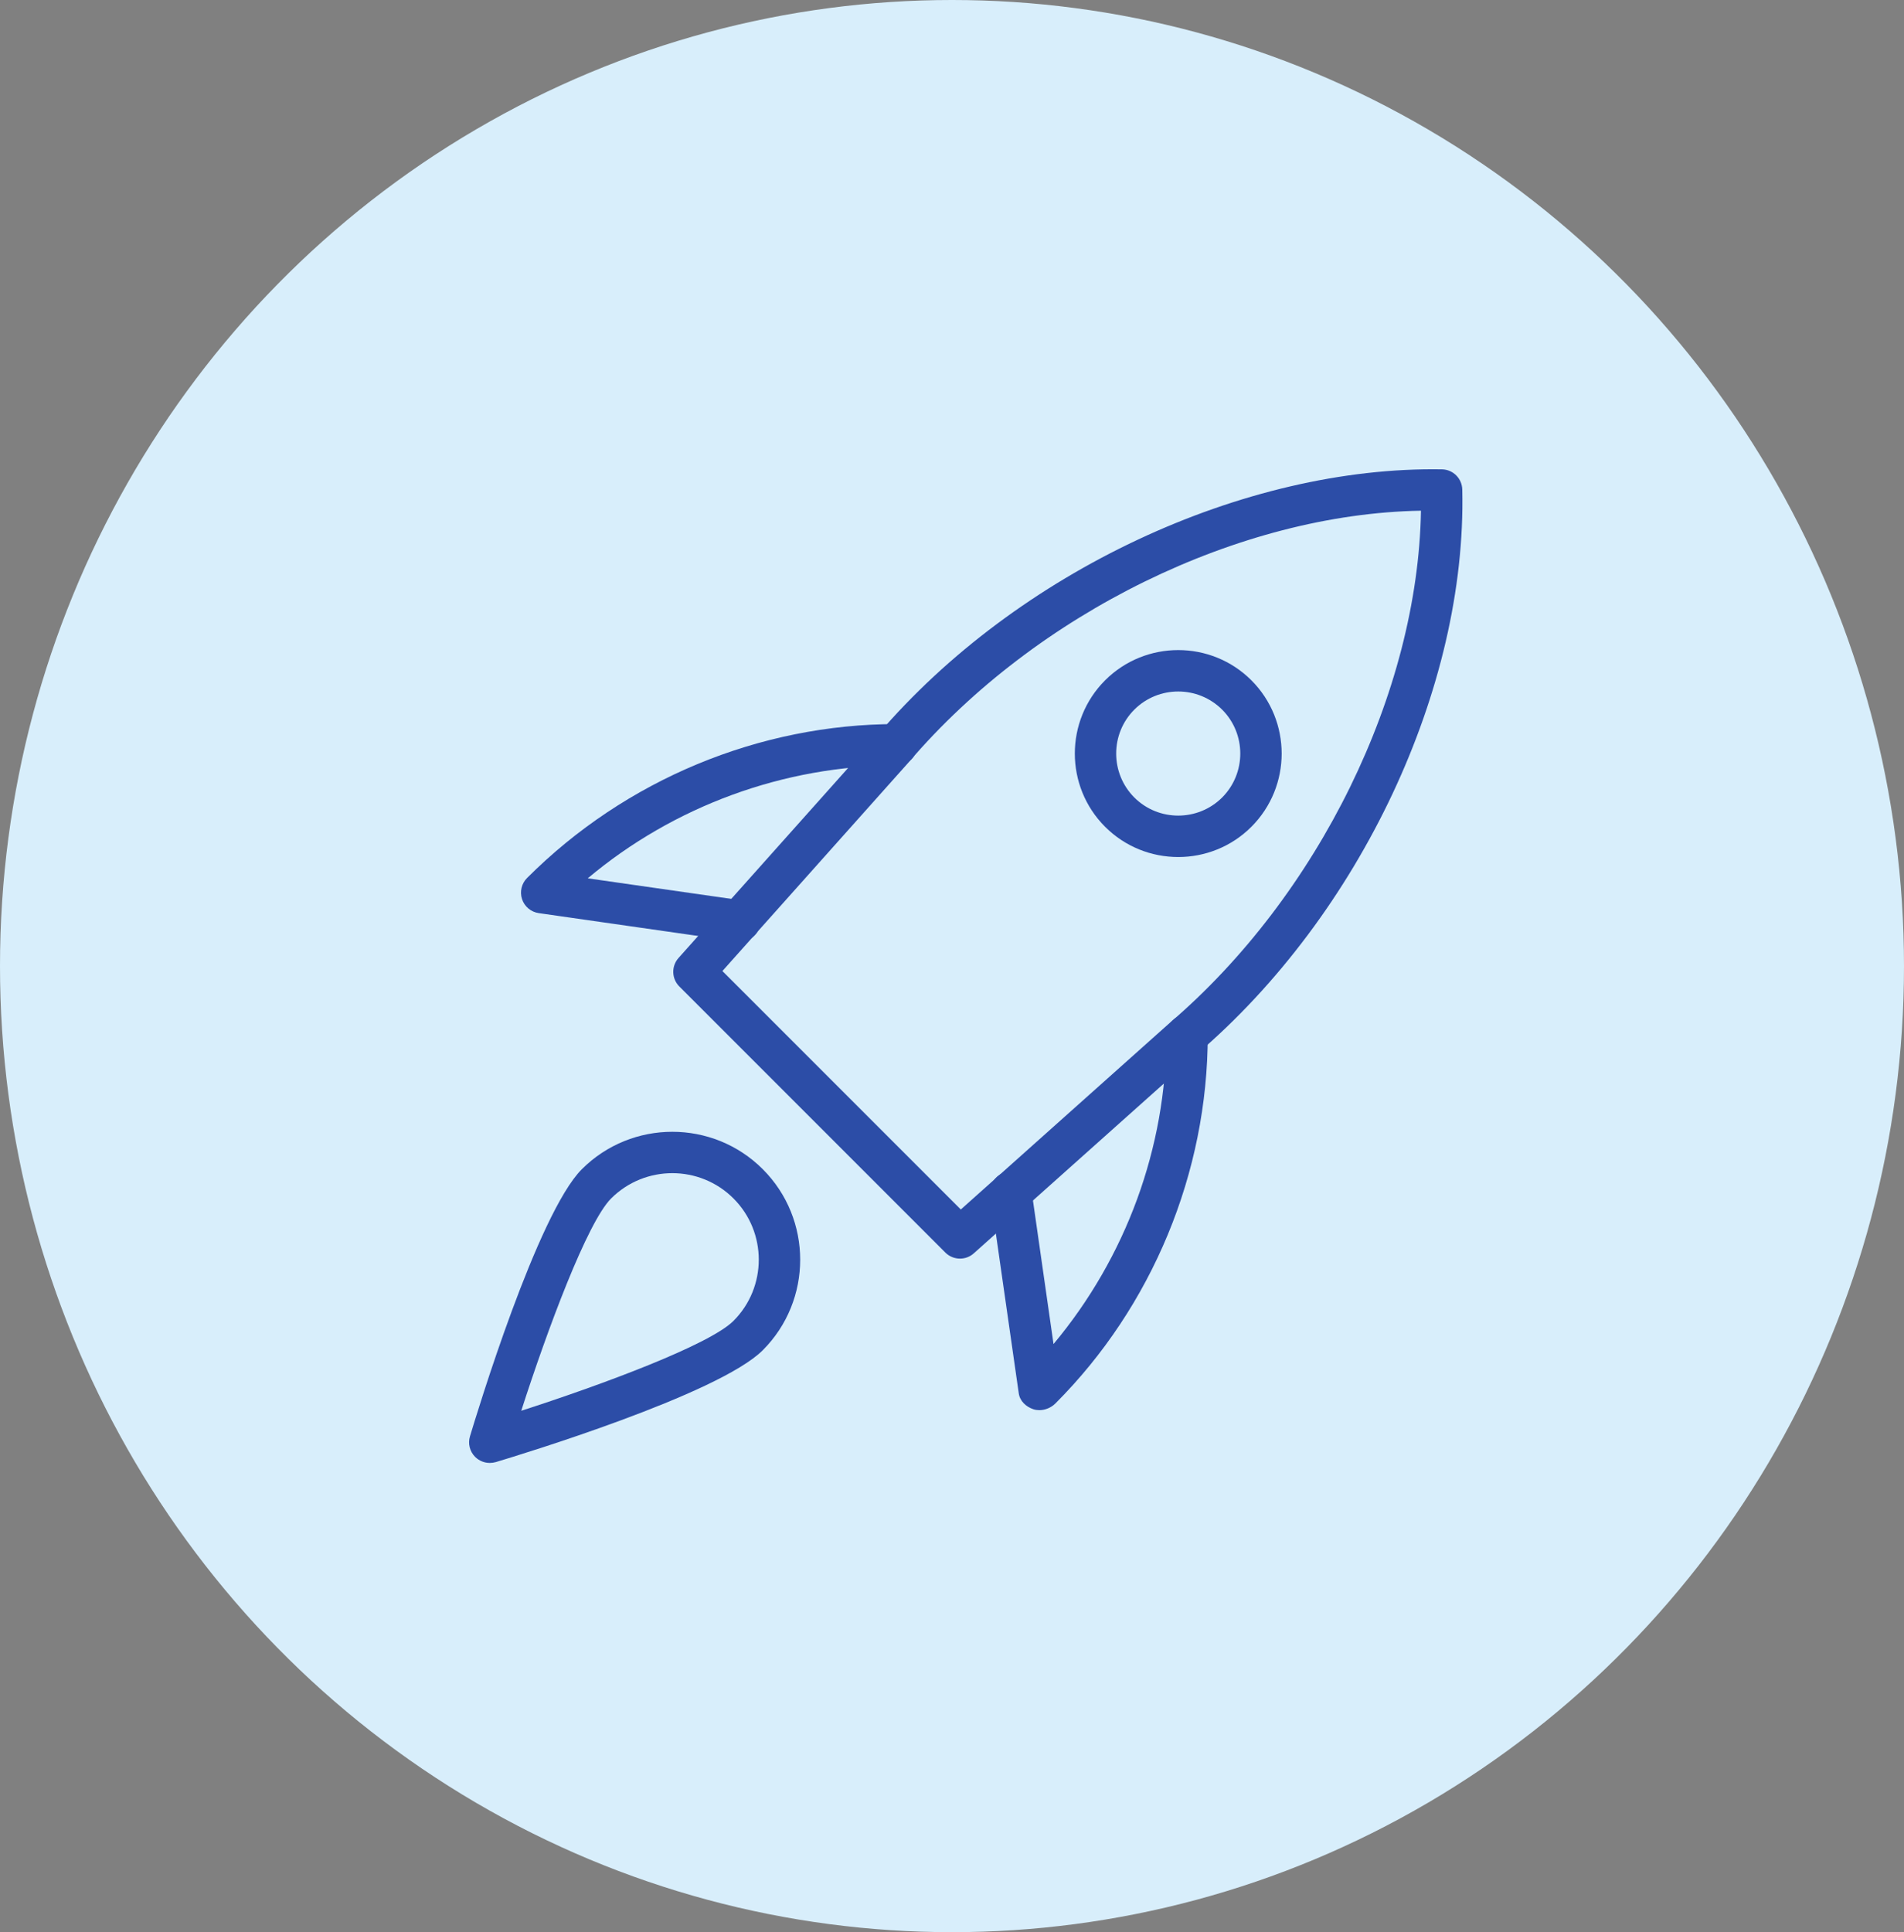 <svg width="69" height="70" viewBox="0 0 69 70" fill="none" xmlns="http://www.w3.org/2000/svg">
<rect x="0" y="0" width="69" height="70" fill="#808080" stroke="none"/>
<ellipse cx="34.5" cy="35" rx="34.5" ry="35" fill="#D8EEFB"/>
<g clip-path="url(#clip0)">
<path d="M34.79 45.598C34.598 45.598 34.406 45.525 34.259 45.379L24.619 35.739C24.337 35.457 24.325 35.005 24.588 34.708L31.814 26.614C36.864 20.706 45.089 16.882 52.261 17.004C52.661 17.013 52.983 17.335 52.992 17.736C53.159 24.912 49.292 33.132 43.368 38.193L35.288 45.408C35.147 45.535 34.967 45.598 34.79 45.598ZM26.18 35.179L34.819 43.818L42.383 37.065C47.792 32.442 51.385 25.074 51.495 18.502C44.924 18.612 37.557 22.204 32.944 27.601L26.18 35.179Z" fill="#2C4DA7"/>
<path d="M37.665 51.088C37.593 51.088 37.519 51.078 37.45 51.055C37.18 50.965 36.958 50.758 36.919 50.476L35.89 43.296C35.832 42.886 36.117 42.507 36.526 42.447C36.936 42.382 37.315 42.672 37.375 43.083L38.179 48.693C40.807 45.55 42.268 41.566 42.268 37.504C42.268 37.09 42.604 36.754 43.018 36.754C43.432 36.754 43.768 37.09 43.768 37.504C43.768 42.474 41.755 47.338 38.245 50.847C38.095 50.997 37.876 51.088 37.665 51.088Z" fill="#2C4DA7"/>
<path d="M26.811 34.118C26.777 34.118 26.741 34.116 26.705 34.11L19.524 33.081C19.242 33.041 19.007 32.844 18.918 32.573C18.83 32.303 18.902 32.004 19.104 31.805C22.664 28.245 27.527 26.232 32.496 26.232C32.91 26.232 33.246 26.568 33.246 26.982C33.246 27.396 32.91 27.732 32.496 27.732C28.415 27.732 24.41 29.207 21.3 31.82L26.918 32.625C27.327 32.685 27.612 33.063 27.554 33.474C27.498 33.848 27.177 34.118 26.811 34.118Z" fill="#2C4DA7"/>
<path d="M42.699 31.049C41.737 31.049 40.777 30.683 40.047 29.952C38.586 28.49 38.586 26.111 40.047 24.648C41.509 23.186 43.888 23.186 45.351 24.648C46.812 26.111 46.812 28.49 45.351 29.952C44.619 30.684 43.659 31.049 42.699 31.049ZM42.699 25.052C42.123 25.052 41.545 25.271 41.107 25.709C40.231 26.586 40.231 28.014 41.107 28.892C41.985 29.768 43.413 29.766 44.29 28.892C45.166 28.014 45.166 26.586 44.29 25.709C43.851 25.272 43.275 25.052 42.699 25.052ZM44.82 29.423H44.835H44.82Z" fill="#2C4DA7"/>
<path d="M17.75 53C17.554 53 17.363 52.924 17.219 52.781C17.024 52.586 16.952 52.3 17.032 52.036C17.278 51.215 19.481 43.964 21.086 42.359C22.894 40.552 25.835 40.55 27.643 42.359C29.45 44.167 29.45 47.108 27.643 48.916C26.038 50.521 18.787 52.724 17.966 52.97C17.894 52.99 17.822 53 17.75 53ZM24.365 42.502C23.561 42.502 22.759 42.808 22.147 43.418C21.281 44.285 19.841 48.157 18.89 51.11C21.842 50.159 25.715 48.719 26.581 47.854C27.803 46.631 27.803 44.641 26.581 43.418C25.97 42.808 25.168 42.502 24.365 42.502Z" fill="#2C4DA7"/>
</g>
<defs>
<clipPath id="clip0">
<rect width="36" height="36" fill="white" transform="translate(17 17)"/>
</clipPath>
</defs>
</svg>
